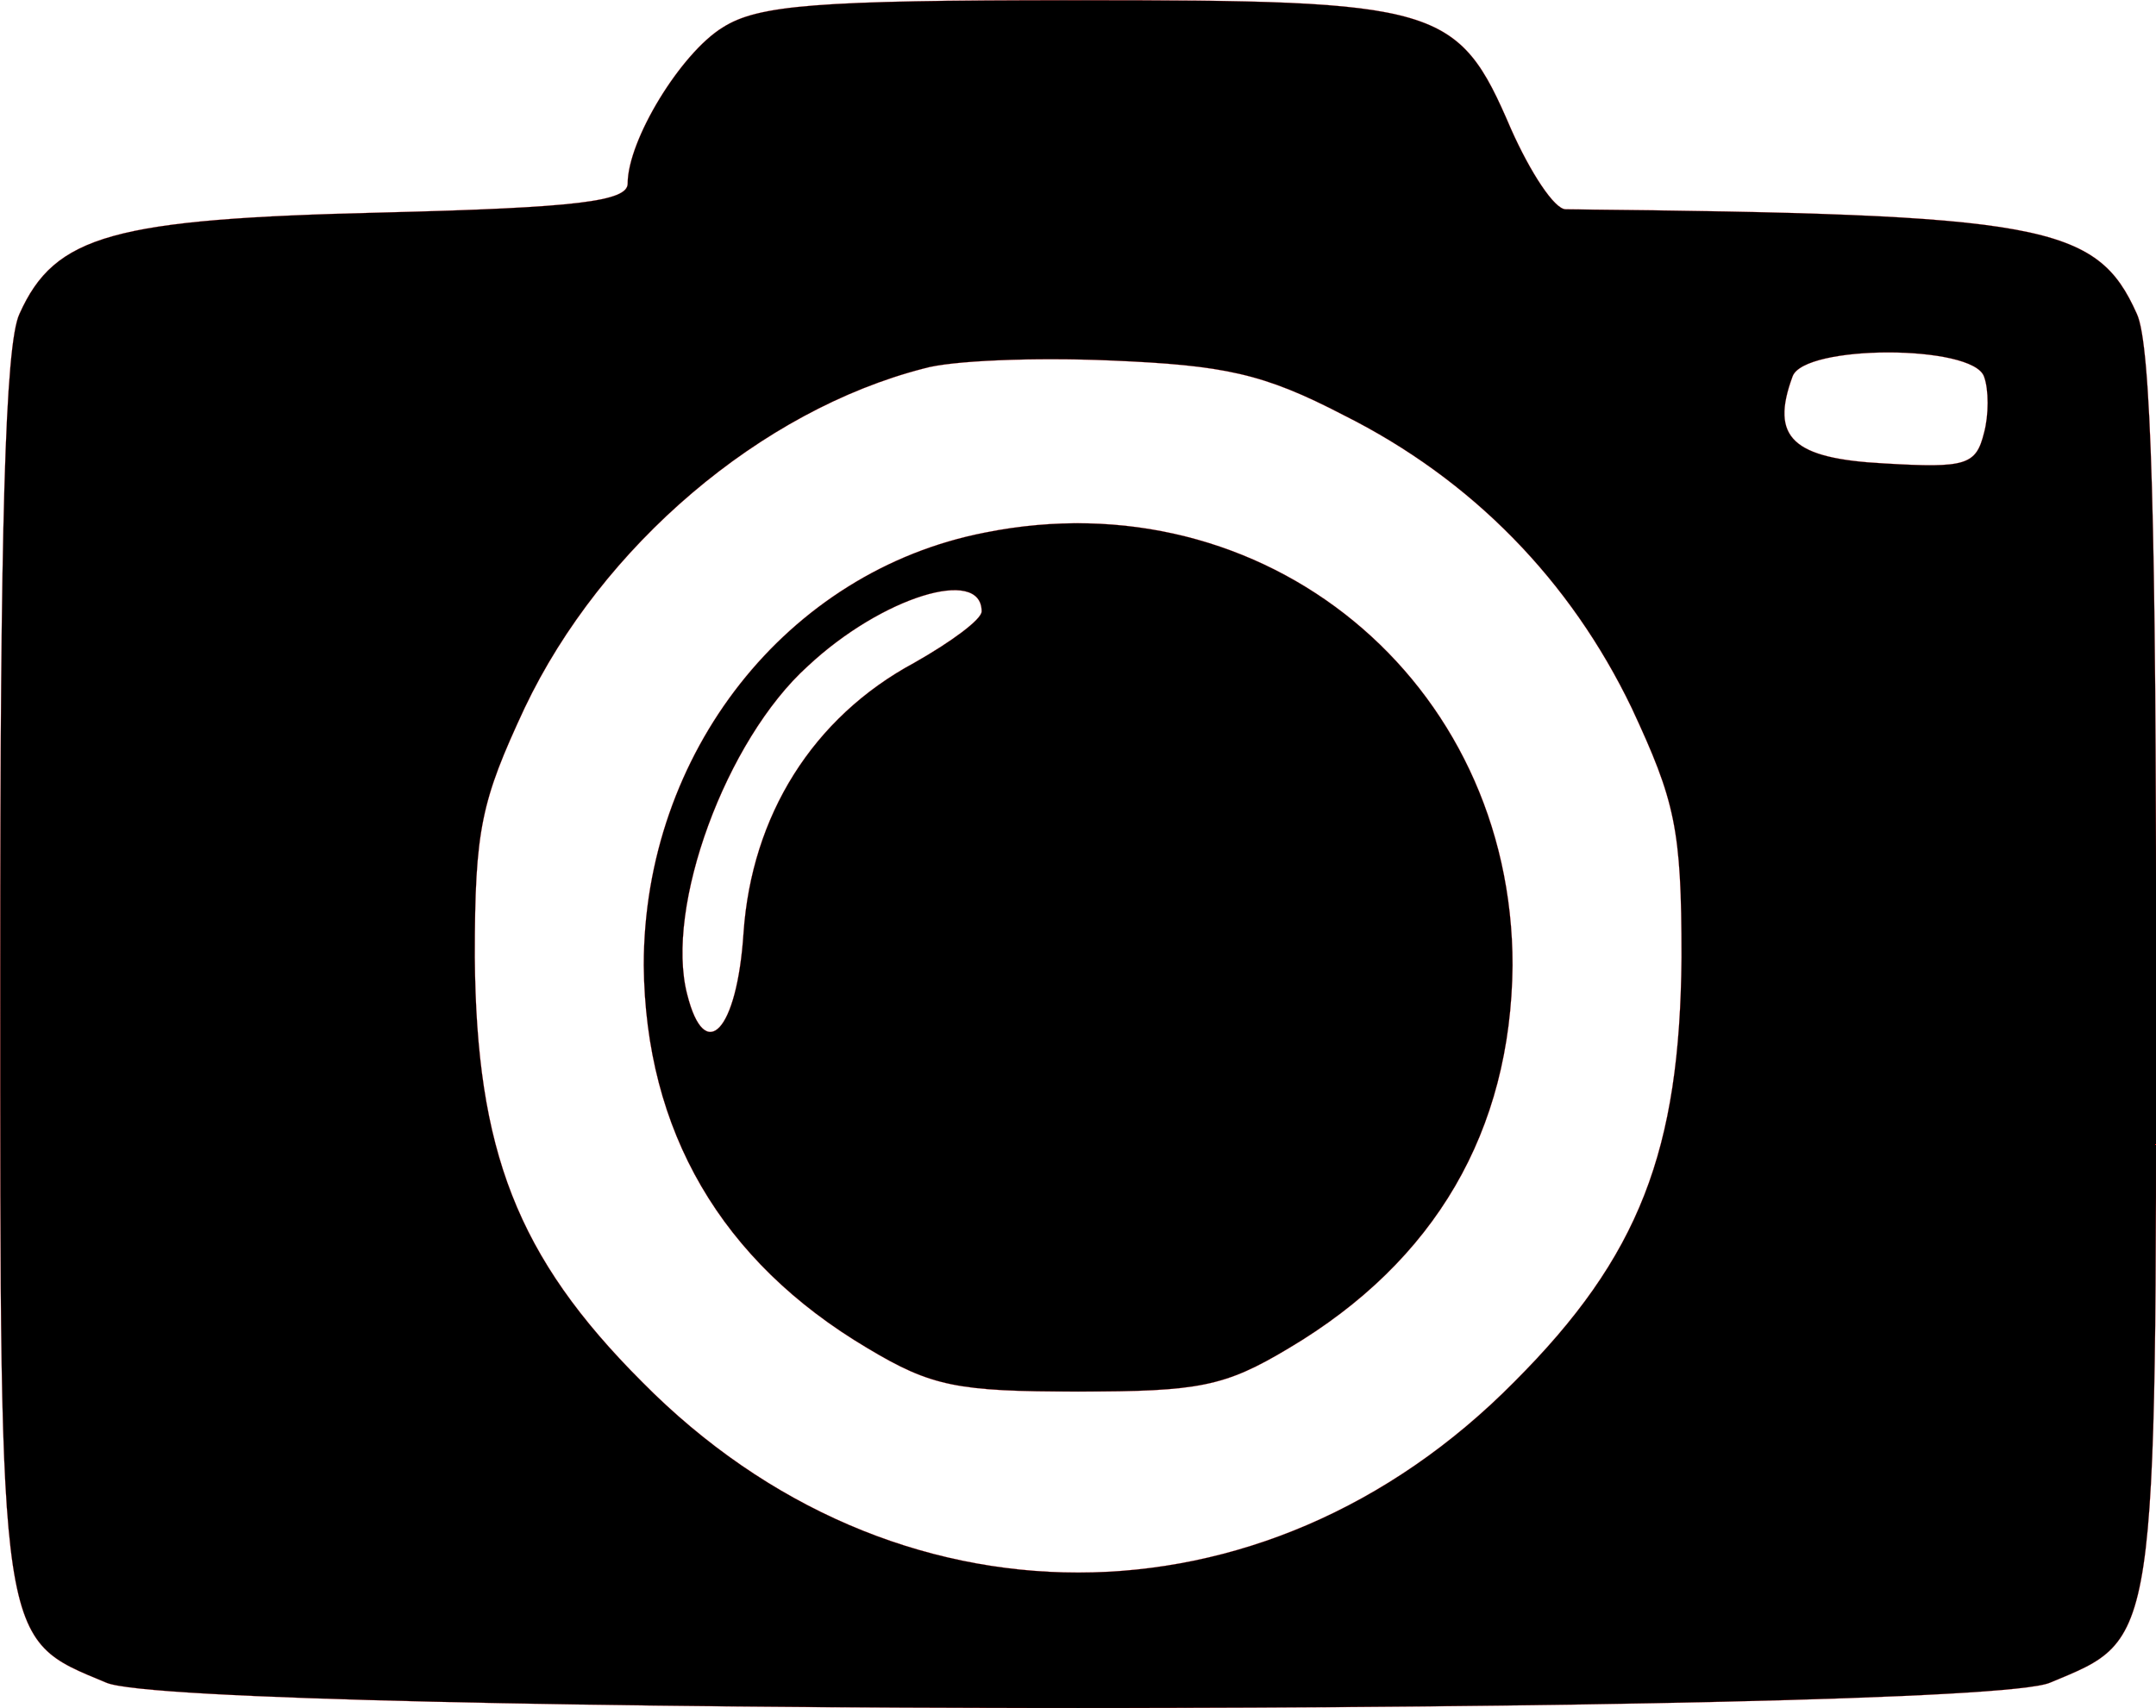 <svg xmlns="http://www.w3.org/2000/svg" viewBox="129.899 169.9 1340 1062"><path d="M 579 187 c -26 16 -59 70 -59 97 c 0 11 -31 15 -152 18 c -168 4 -204 14 -226 63 c -9 19 -12 133 -12 408 c 0 424 -1 415 66 443 c 49 21 1159 21 1208 0 c 67 -28 66 -19 66 -443 c 0 -275 -3 -389 -12 -408 c -25 -56 -58 -62 -355 -65 c -7 0 -22 -23 -34 -50 c -33 -77 -44 -80 -271 -80 c -161 0 -197 3 -219 17 z m 386 241 c 80 40 141 103 179 182 c 27 58 31 75 31 155 c -1 120 -26 186 -104 264 c -156 158 -386 158 -542 0 c -78 -78 -103 -144 -104 -264 c 0 -80 4 -97 31 -155 c 48 -101 147 -185 248 -211 c 17 -5 69 -7 116 -5 c 71 3 95 8 145 34 z m 398 -24 c 3 8 3 24 0 35 c -5 20 -11 22 -62 19 c -57 -3 -71 -16 -57 -54 c 7 -20 112 -20 119 0 z M 742 501 c -123 24 -212 137 -212 269 c 1 103 48 184 139 238 c 40 24 56 27 131 27 c 75 0 91 -3 131 -27 c 91 -54 138 -135 139 -238 c 0 -177 -154 -304 -328 -269 z m -2 49 c 0 5 -19 19 -42 32 c -63 34 -101 95 -106 168 c -4 61 -24 82 -35 38 c -14 -54 24 -158 75 -204 c 46 -43 108 -62 108 -34 z" stroke="#FF0000" stroke-width="0.1" fill="#000000"></path></svg>